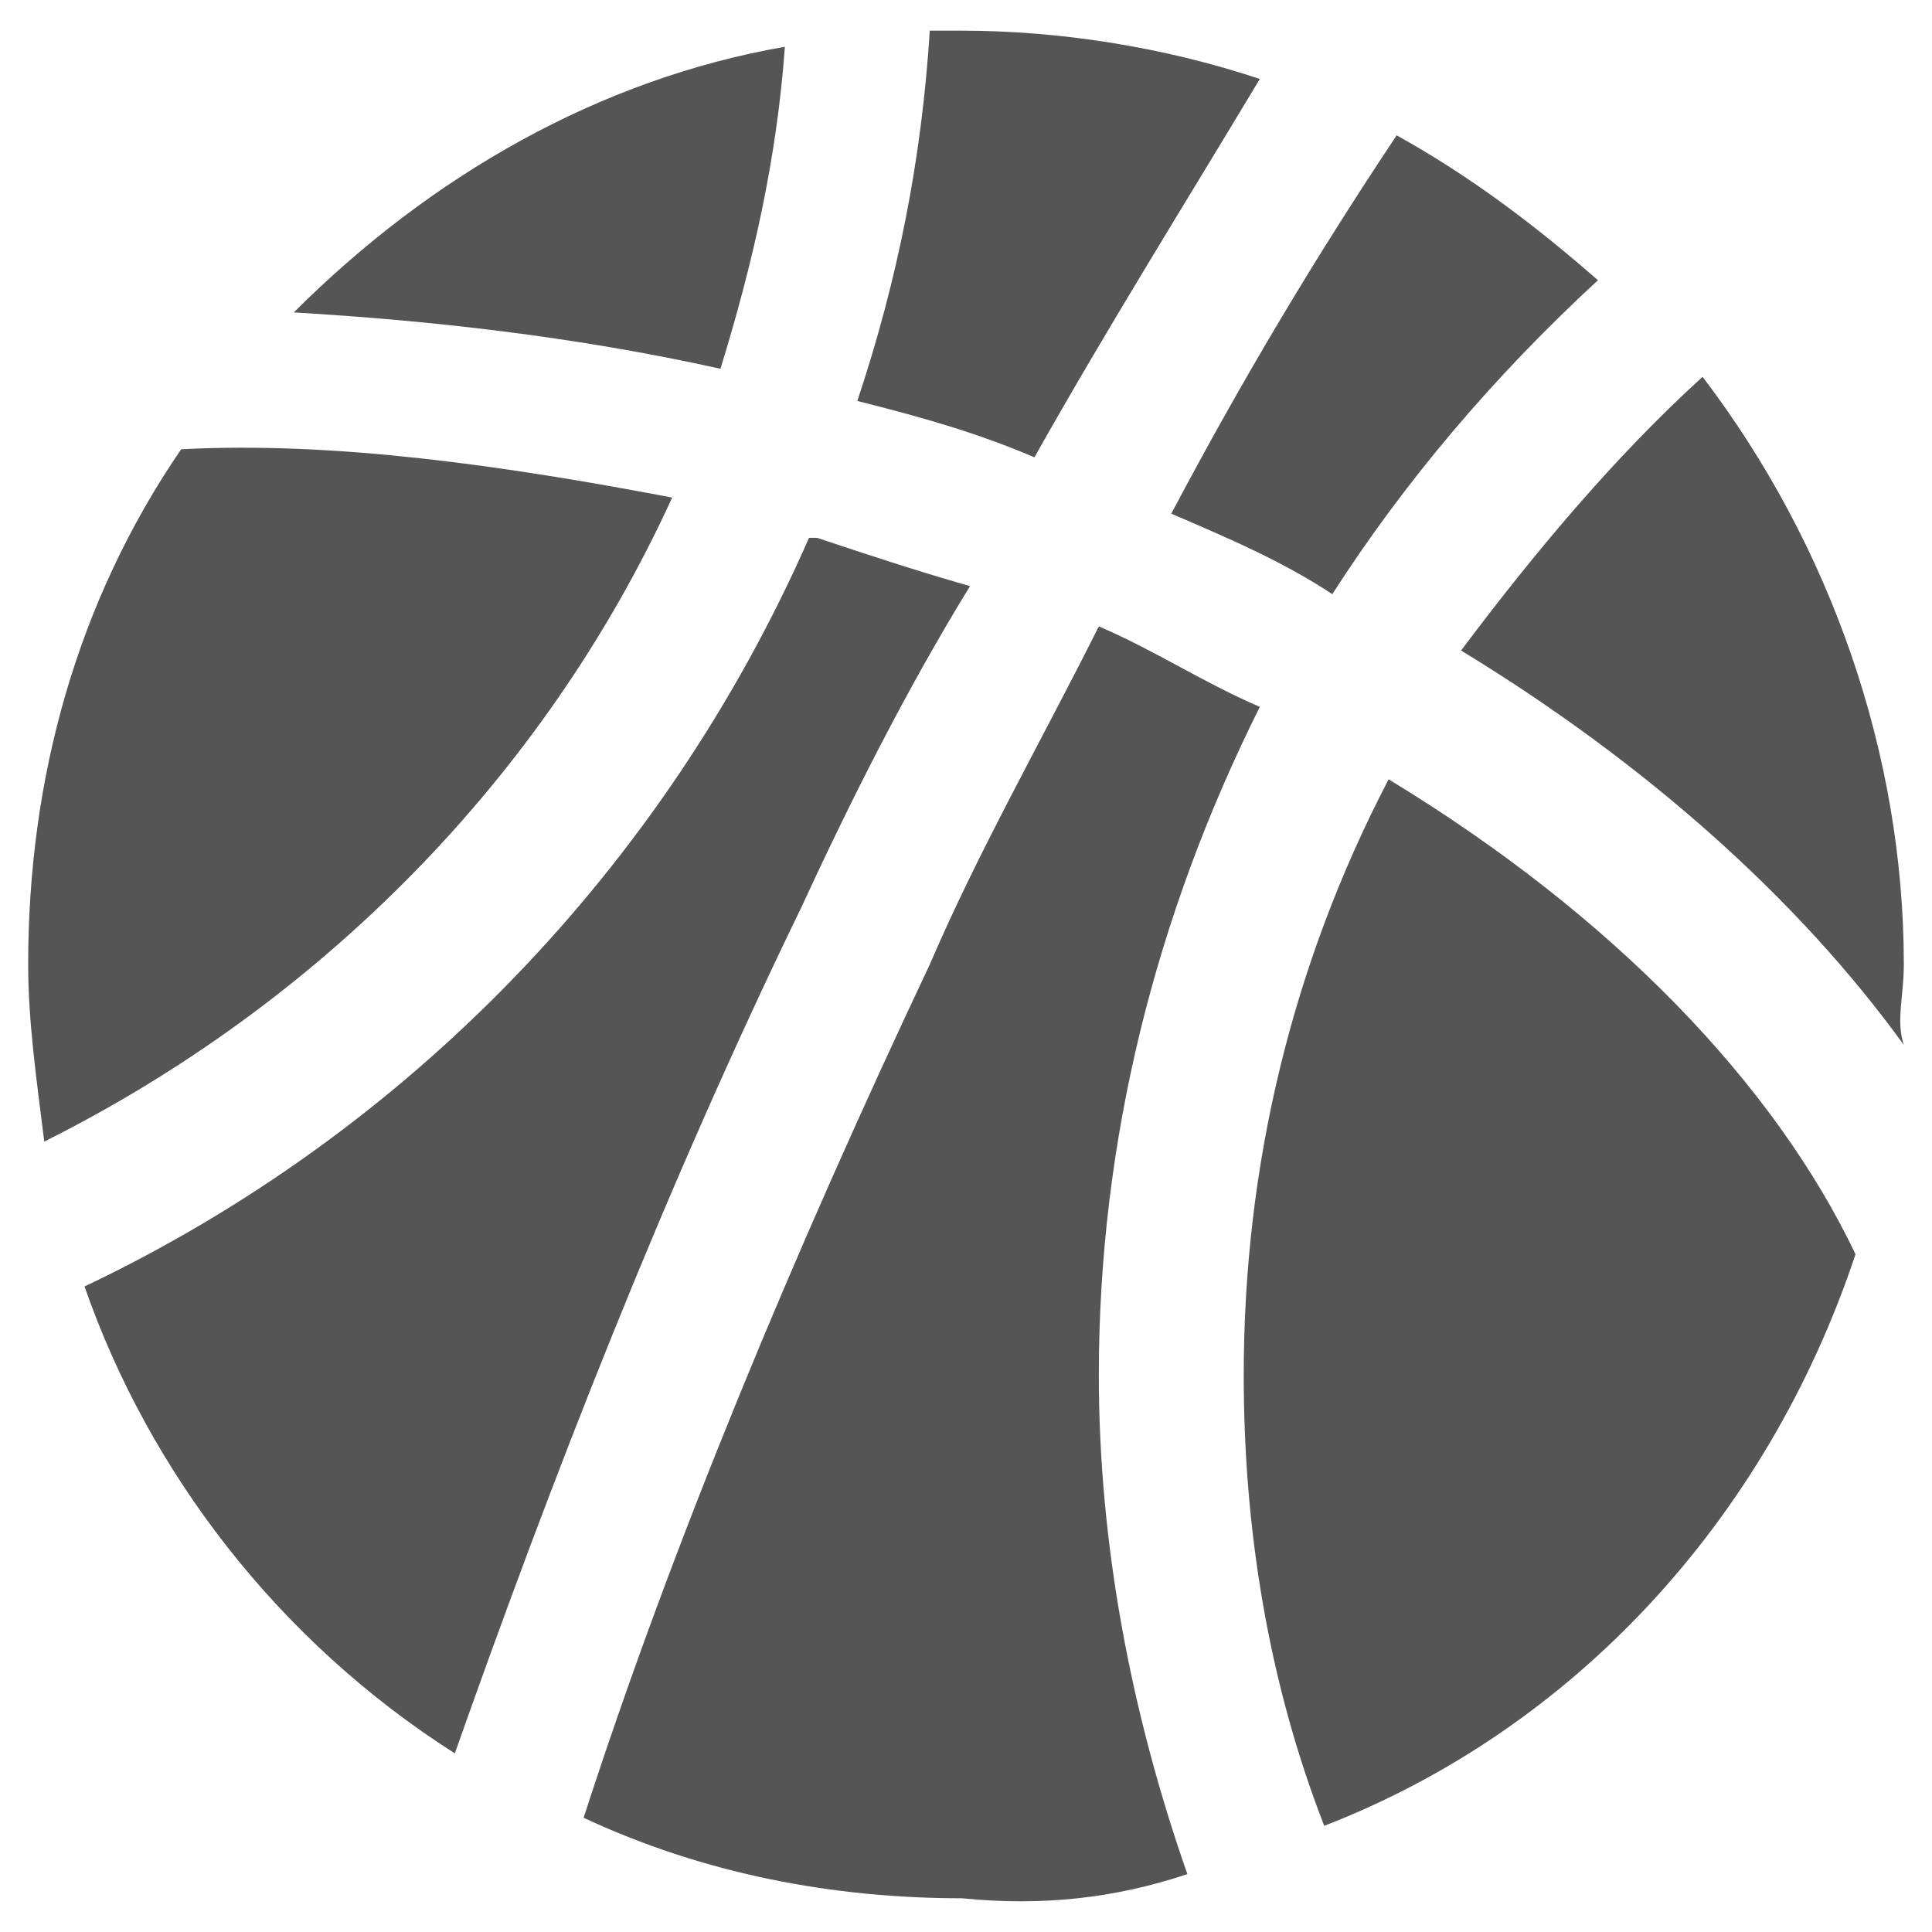 <svg xmlns="http://www.w3.org/2000/svg" width="24" height="24"><g fill="#555"><path d="M3.65 3.881c1.7.1 3.5.3 5.3.7.4-1.3.7-2.6.8-4-2.3.4-4.4 1.6-6.1 3.3zM5.65 21.781c1.2-3.4 2.6-7 4.3-10.5.6-1.3 1.3-2.7 2.1-4-.7-.2-1.3-.4-1.9-.6h-.1c-1.8 4.1-5 7.4-9 9.3.8 2.3 2.4 4.4 4.6 5.8zM12.85 5.681c.9-1.6 1.9-3.2 2.8-4.7-1.2-.4-2.5-.6-3.7-.6h-.4c-.1 1.6-.4 3.1-.9 4.6.8.2 1.5.4 2.2.7zM2.25 5.581c-1.3 1.9-1.9 4.1-1.9 6.4 0 .7.1 1.4.2 2.2 3.4-1.7 6.2-4.5 7.8-8-2.1-.4-4.2-.7-6.1-.6zM23.05 15.581c-1-2.1-3-4.2-5.8-5.9-1.2 2.3-1.8 4.8-1.8 7.4 0 1.9.3 3.8 1 5.6 3.1-1.2 5.5-3.8 6.6-7.1zM14.75 23.281c-.7-2-1.1-4.1-1.1-6.2 0-2.9.7-5.7 2-8.3-.7-.3-1.3-.7-2-1-.7 1.4-1.5 2.8-2.1 4.2-1.7 3.6-3.2 7.2-4.3 10.6 1.5.7 3.1 1 4.7 1 1 .1 1.9 0 2.8-.3zM23.65 11.981c0-2.6-.9-5.2-2.5-7.3-1.1 1-2.1 2.2-3 3.4 2.3 1.4 4.2 3.1 5.5 4.9-.1-.3 0-.6 0-1zM14.55 6.381c.7.3 1.4.6 2 1 .9-1.4 2-2.7 3.3-3.9-.8-.7-1.6-1.3-2.5-1.8-1 1.5-1.9 3-2.8 4.7z"/></g></svg>